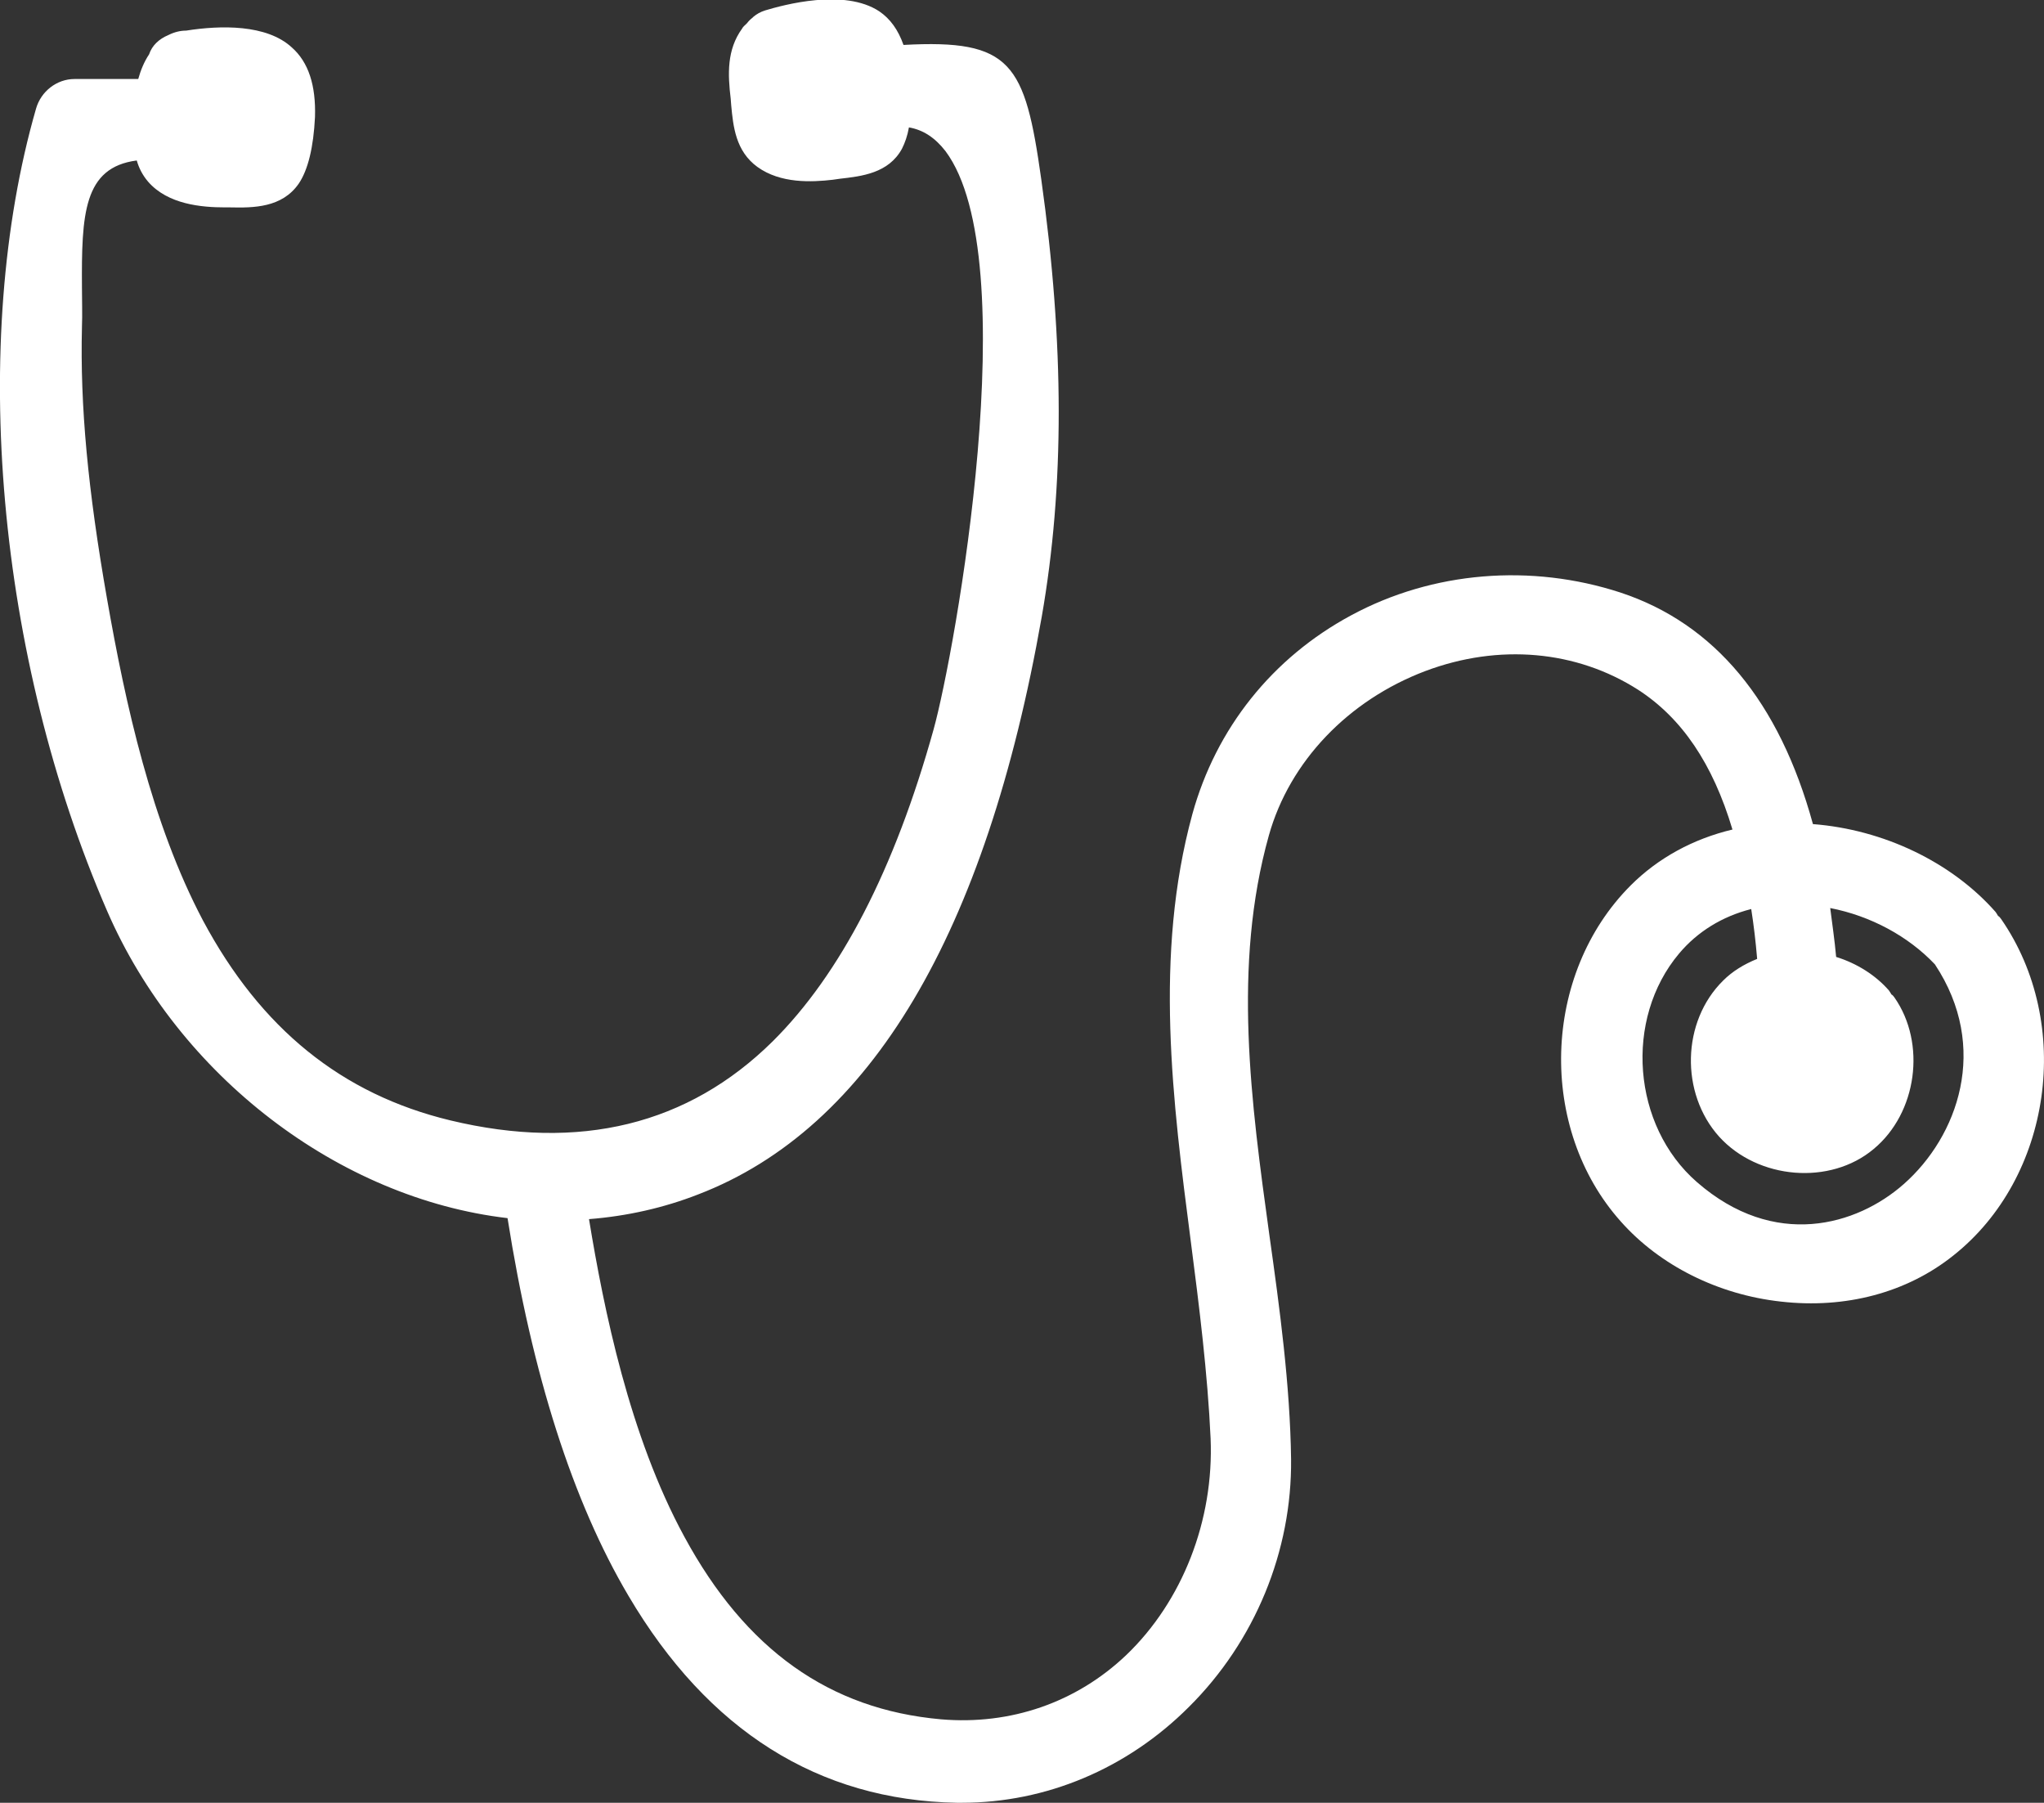 <?xml version="1.0" encoding="utf-8"?>
<!-- Generator: Adobe Illustrator 27.8.1, SVG Export Plug-In . SVG Version: 6.00 Build 0)  -->
<svg version="1.1" id="Layer_1" xmlns="http://www.w3.org/2000/svg" xmlns:xlink="http://www.w3.org/1999/xlink" x="0px" y="0px"
	 viewBox="0 0 414 365.1" style="enable-background:new 0 0 414 365.1;" xml:space="preserve">
<rect x="0" y="0" width="414" height="365.1" fill="#333333" stroke="none"/>
<style type="text/css">
	.st0{fill:#FFFFFF;}
</style>
<path class="st0" d="M405.3,186.1c-0.2-0.3-0.4-0.5-0.6-0.6c-0.1-0.2-0.3-0.5-0.5-0.8c-8.9-10.1-22.7-16.7-37-17.8
	c-6.8-24.8-19.9-40.6-39-46.9c-18.1-5.9-38-4.3-54.5,4.6c-16,8.6-27.4,22.9-32.2,40.3c-7.8,28.6-4,58.1-0.3,86.6
	c1.7,13.1,3.4,26.7,4,39.8c0.7,16.6-5.7,33-17.1,43.9c-10.1,9.6-23.4,14.2-37.5,13c-22.6-2-39.6-14.1-52-37
	c-11.1-20.4-16.3-46-19.3-64.3c7.7-0.6,15.2-2.3,22.1-5c34.9-13.4,58.3-52.8,69.6-117c4.6-26.3,4.6-55.2-0.1-88.6
	c-3.3-23.5-6-28.4-27.9-27.2c-1.1-3.1-2.7-5.3-4.9-6.8c-7.1-4.7-19.4-1.3-23.1-0.2c-1,0.3-1.8,0.8-2.4,1.3l-0.2,0.2
	c-0.4,0.3-0.8,0.7-1.1,1.1c-0.1,0.1-0.1,0.1-0.2,0.2c-0.2,0.2-0.6,0.5-0.8,0.9c-3.1,4.3-2.9,9.2-2.3,14.2c0,0.4,0.1,0.9,0.1,1.3
	c0.4,4.3,0.9,9.3,5.3,12.5c4.7,3.4,11,3.1,15.3,2.6c0.5-0.1,0.9-0.1,1.4-0.2c4.4-0.5,9.9-1.1,12.6-6.1c0.6-1.2,1.1-2.6,1.4-4.3
	c2.9,0.5,5.3,2.1,7.4,4.8c16.3,21.8,1.9,101.6-2.4,117.1c-7.9,28.4-18.9,49.6-32.6,63.2c-17.1,16.9-39.1,22.3-65.3,16
	c-22-5.3-38.4-18.6-50.1-40.5c-10.4-19.7-15.7-43.9-19.4-65c-3.9-22.2-5.5-39.2-5.1-55.2c0.1-2.6,0-5.3,0-7.9
	c-0.1-14.9,0.3-24.4,11.1-25.8c0.4,1.4,1.1,2.9,2.3,4.3c4,4.6,10.8,5.2,15.6,5.2l1,0c4.7,0.1,10.5,0.1,13.9-4.8
	c1.9-2.8,3-7.4,3.3-13.5c0.2-6.4-1.3-11.1-4.7-14.1C54,4.9,44.7,5.1,37.7,6.2c-1.2,0-2.4,0.3-3.6,0.9c-1.9,0.8-3.3,2.1-3.9,3.9
	c-1,1.5-1.7,3.2-2.2,5l-4.7,0c-2.7,0-5.5,0-8.2,0c-3.6,0-6.8,2.5-7.8,6C-6.3,69.2-0.6,133.1,21.7,184.5
	c14.5,33.4,46.9,58.2,81.1,62.2c5,31.7,13.2,57.4,24.5,76.5c16.1,27.3,38.5,41.4,66.5,41.9c0.3,0,0.7,0,1,0c17.1,0,33.5-6.9,46-19.4
	c13.4-13.3,20.9-31.6,20.7-50.2c-0.2-15-2.3-30.5-4.4-45.4c-3.7-26.8-7.5-54.5-0.1-80.9c4.2-15,16.1-27.4,31.7-33.3
	c14.9-5.6,30.6-4.2,43.1,3.8c8.8,5.7,15.1,14.9,19.1,28.3c-8,1.9-15.1,5.8-20.6,11.3c-18,18-18.9,49.2-2,68.1
	c7.9,8.9,19.7,14.8,32.4,16.2c13.1,1.5,25.5-1.8,34.9-9.3C415.6,238.5,420,207.3,405.3,186.1z M349,198.6
	c-8.4,8.3-8.7,22.8-0.8,31.6c7.9,8.7,22.5,9.9,31.3,2.5c8.8-7.3,10.7-21.4,4.2-30.7c-0.2-0.3-0.4-0.5-0.6-0.6
	c-0.1-0.2-0.3-0.5-0.5-0.8c-2.7-3.1-6.5-5.5-10.7-6.8c-0.3-3.4-0.8-6.7-1.2-9.9c8.2,1.6,15.8,5.7,21.2,11.4
	c11.2,16.9,4.6,34.9-6.3,44.5c-9.5,8.4-26.2,13.3-41.9-0.4c-13.1-11.4-14.8-33-3.6-46.3c3.7-4.4,8.7-7.5,14.6-9
	c0.5,3.2,0.9,6.5,1.2,10.1C353.2,195.3,350.9,196.7,349,198.6z"/>
</svg>
